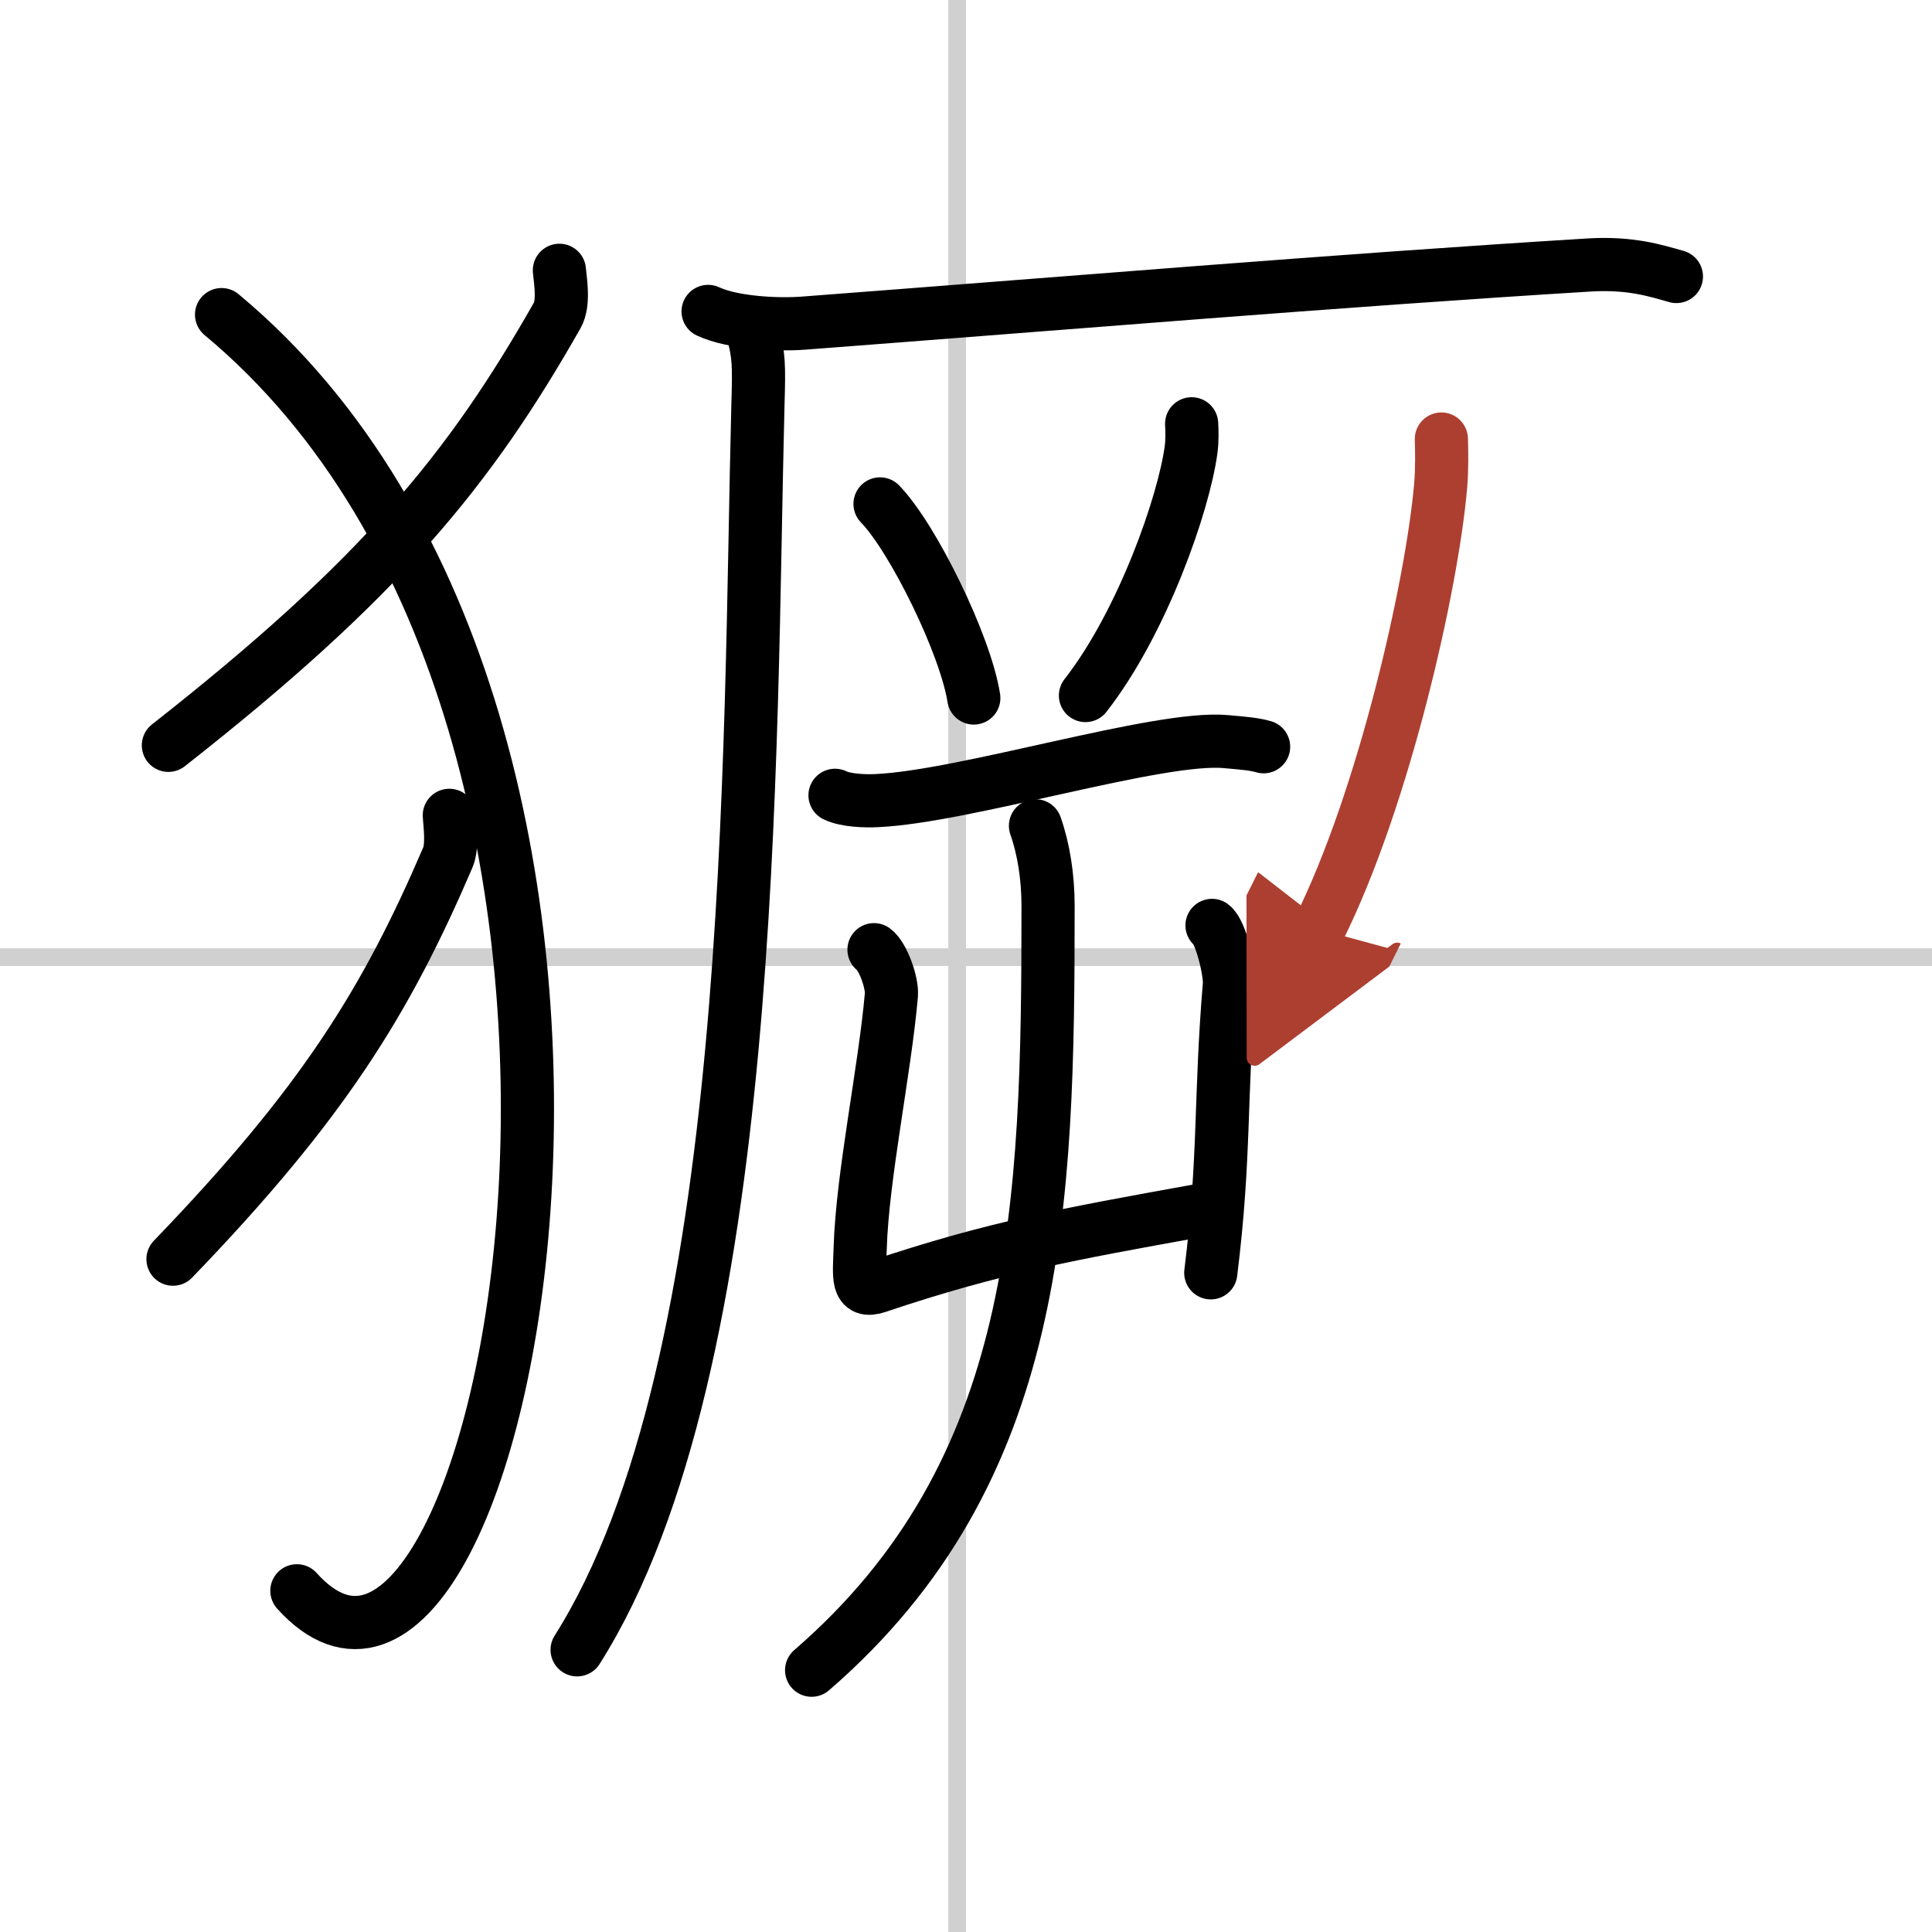 <svg width="400" height="400" viewBox="0 0 109 109" xmlns="http://www.w3.org/2000/svg"><defs><marker id="a" markerWidth="4" orient="auto" refX="1" refY="5" viewBox="0 0 10 10"><polyline points="0 0 10 5 0 10 1 5" fill="#ad3f31" stroke="#ad3f31"/></marker></defs><g fill="none" stroke="#000" stroke-linecap="round" stroke-linejoin="round" stroke-width="3"><rect width="100%" height="100%" fill="#fff" stroke="#fff"/><line x1="54" x2="54" y2="109" stroke="#d0d0d0" stroke-width="1"/><line x2="109" y1="54" y2="54" stroke="#d0d0d0" stroke-width="1"/><path d="m31.56 15.25c0.06 0.63 0.27 1.85-0.12 2.54-4.94 8.7-9.95 14.85-21.94 24.26"/><path d="m12.5 17.75c28.25 23.5 15.96 85.03 4.25 72"/><path d="m25.35 46c0.04 0.59 0.19 1.73-0.08 2.37-3.49 8.13-7.04 13.88-15.51 22.67"/><path d="m39.95 17.57c1.41 0.66 3.98 0.77 5.39 0.66 14.63-1.11 30.13-2.41 44.32-3.28 2.34-0.14 3.75 0.32 4.92 0.65"/><path d="m42.45 18.63c0.37 1.47 0.38 1.86 0.31 4.27-0.5 19.23-0.01 54.1-10.2 70.18"/><path d="m49.65 28.43c1.87 1.93 4.82 7.95 5.29 10.95"/><path d="m67.23 23.91c0.02 0.36 0.04 0.93-0.03 1.45-0.41 3.06-2.75 9.77-5.96 13.88"/><path d="m47.11 44.87c0.61 0.3 1.72 0.33 2.33 0.3 4.96-0.21 15.96-3.68 19.72-3.33 1.01 0.09 1.62 0.14 2.13 0.29"/><path d="m49.31 53.58c0.49 0.35 1.04 1.85 0.98 2.56-0.37 4.23-1.64 10.23-1.76 14.28-0.05 1.62-0.22 2.57 0.97 2.17 6.61-2.23 11-3 18.01-4.27"/><path d="m68.38 52.21c0.49 0.35 1.04 2.64 0.98 3.35-0.54 6.45-0.23 9.64-1.05 16.25"/><path d="m58.42 46.59c0.46 1.3 0.71 2.89 0.71 4.51 0 16.98-0.37 31.91-13.34 43.13"/><path d="m81.32 24.77c0.02 0.65 0.04 1.68-0.04 2.62-0.47 5.52-3.18 17.62-6.88 25.04" marker-end="url(#a)" stroke="#ad3f31"/></g></svg>
